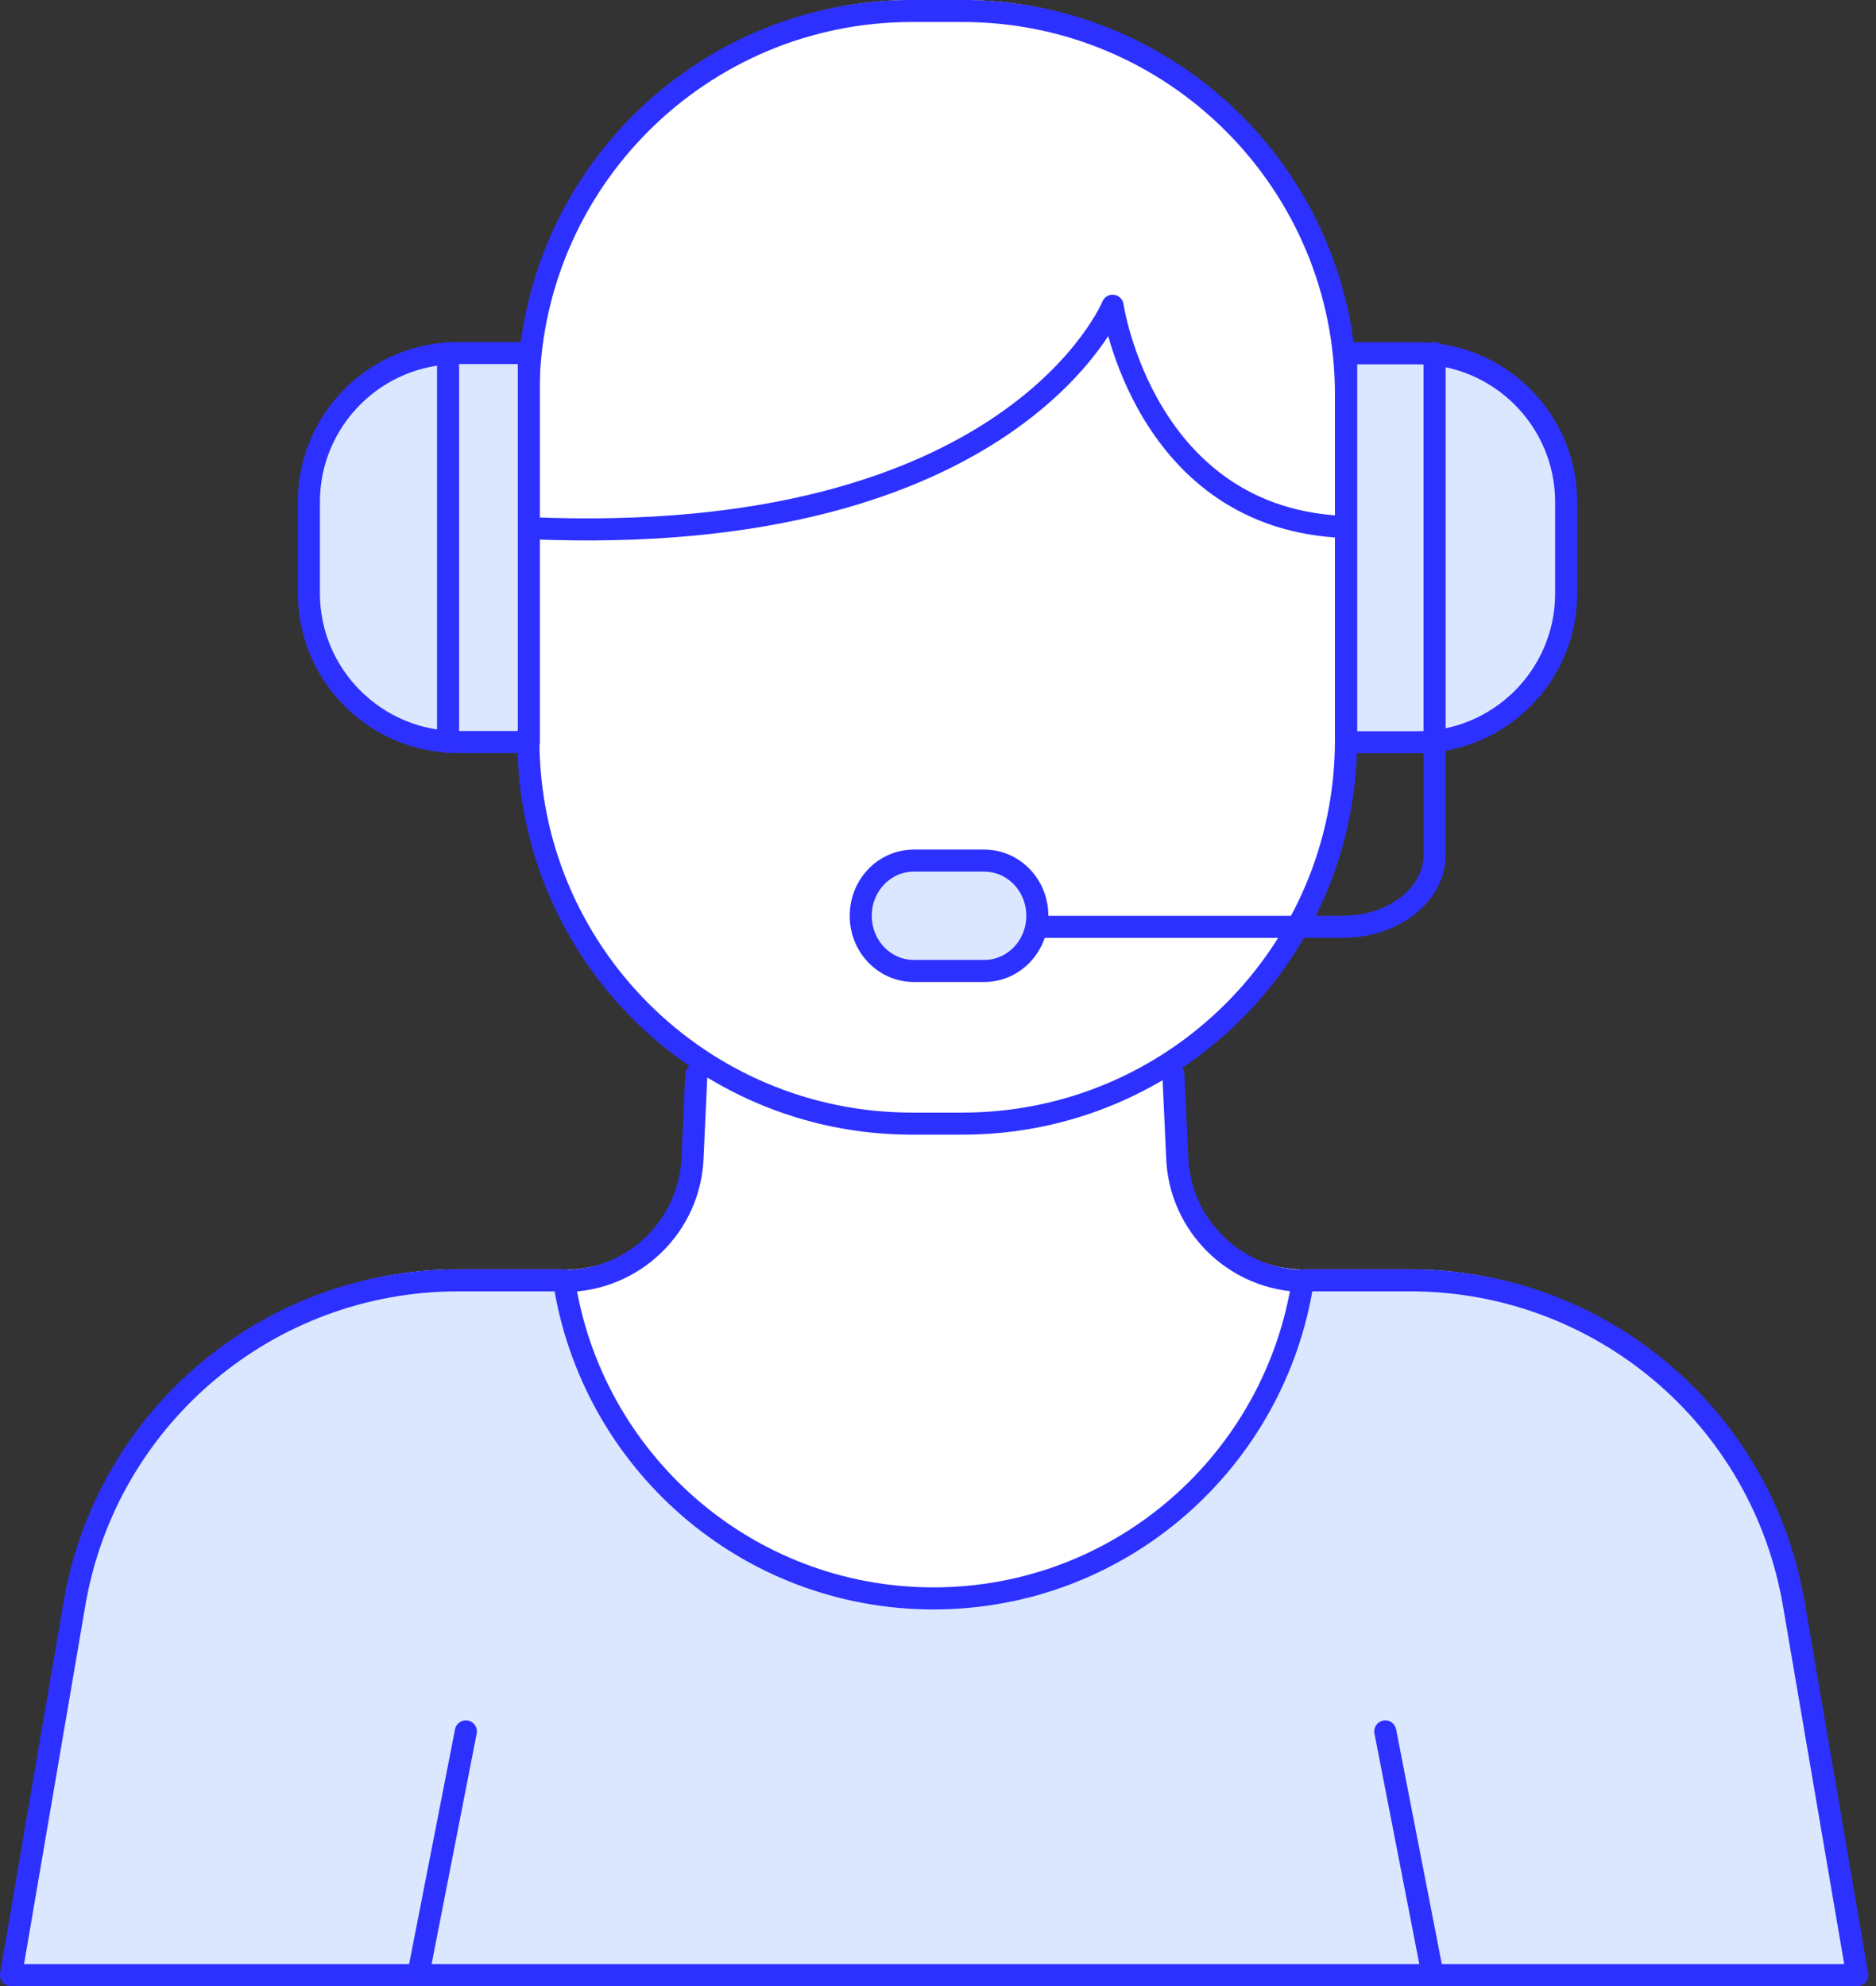 <?xml version="1.0" encoding="UTF-8"?> <svg xmlns="http://www.w3.org/2000/svg" width="85" height="90" viewBox="0 0 85 90" fill="none"><rect x="0" y="0" width="85" height="90" fill="#333333" stroke="none"/><g clip-path="url(#clip0_15_11050)"><path d="M81.276 72.185C79.834 63.72 72.493 57.523 63.899 57.523H59.035C59.035 57.523 59.035 57.523 59.035 57.533C55.931 57.474 53.415 54.987 53.335 51.873L53.216 47.527C57.901 44.413 60.984 39.092 60.984 33.054V33.744H64.207C67.927 33.744 70.951 30.73 70.951 27V25.166C70.951 21.446 67.937 18.422 64.207 18.422H60.984V17.367C60.994 7.789 53.206 0 43.607 0H41.319C31.721 0 23.942 7.789 23.942 17.377V33.044C23.942 38.992 26.936 44.244 31.492 47.377L31.372 51.873C31.293 55.027 28.707 57.543 25.553 57.543C25.553 57.543 25.553 57.533 25.553 57.523H20.749C12.155 57.523 4.814 63.72 3.372 72.185L0.497 89.005H84.151L81.276 72.185Z" fill="white"></path><path d="M20.44 33.616H27.97V16H20.44C16.72 16 13.696 19.014 13.696 22.744V26.882C13.696 30.602 16.71 33.626 20.44 33.626V33.616Z" fill="white"></path><path d="M43.607 0.497H41.32C31.722 0.497 23.942 8.277 23.942 17.875V33.541C23.942 43.138 31.722 50.919 41.32 50.919H43.607C53.205 50.919 60.985 43.138 60.985 33.541V17.875C60.985 8.277 53.205 0.497 43.607 0.497Z" stroke="#2D31FF" stroke-linecap="round" stroke-linejoin="round"></path><path d="M65 34V38.729C65 40.542 63.143 42 60.843 42H47" stroke="#2D31FF" stroke-linecap="round" stroke-linejoin="round"></path><path d="M63.899 58.02H59.035C57.801 66.177 50.789 72.434 42.294 72.434C33.8 72.434 26.787 66.177 25.553 58.02H20.749C12.155 58.02 4.814 64.218 3.372 72.682L0.497 89.503H84.151L81.276 72.682C79.834 64.218 72.493 58.02 63.899 58.02Z" fill="#DBE7FF"></path><path d="M44.598 39H41.402C40.075 39 39 40.117 39 41.495V41.505C39 42.883 40.075 44 41.402 44H44.598C45.925 44 47 42.883 47 41.505V41.495C47 40.117 45.925 39 44.598 39Z" fill="#DBE7FF"></path><path d="M44.598 39H41.402C40.075 39 39 40.117 39 41.495V41.505C39 42.883 40.075 44 41.402 44H44.598C45.925 44 47 42.883 47 41.505V41.495C47 40.117 45.925 39 44.598 39Z" stroke="#2D31FF" stroke-linecap="round" stroke-linejoin="round"></path><path d="M23.942 23.932C45.925 24.897 50.411 13.856 50.411 13.856C50.411 13.856 51.834 23.574 60.995 23.883" stroke="#2D31FF" stroke-linecap="round" stroke-linejoin="round"></path><path d="M63.899 58.02H59.035C57.801 66.177 50.789 72.434 42.294 72.434C33.8 72.434 26.787 66.177 25.553 58.02H20.749C12.155 58.02 4.814 64.218 3.372 72.682L0.497 89.503H84.151L81.276 72.682C79.834 64.218 72.493 58.02 63.899 58.02Z" stroke="#2D31FF" stroke-linecap="round" stroke-linejoin="round"></path><path d="M53.166 48.7L53.335 52.381C53.415 55.534 56.001 58.05 59.154 58.05" stroke="#2D31FF" stroke-linecap="round" stroke-linejoin="round"></path><path d="M31.551 48.7L31.382 52.381C31.303 55.534 28.716 58.05 25.563 58.05" stroke="#2D31FF" stroke-linecap="round" stroke-linejoin="round"></path><path d="M61.293 16.01H64.516C68.236 16.01 71.26 19.034 71.26 22.754V26.892C71.26 30.612 68.236 33.636 64.516 33.636H61.293V16.02V16.01Z" fill="#DBE7FF"></path><path d="M24.261 33.626H21.038C17.318 33.626 14.294 30.602 14.294 26.882L14.294 22.744C14.294 19.024 17.318 16 21.038 16H24.261L24.261 33.616V33.626Z" fill="#DBE7FF"></path><path d="M60.995 16.01H64.218C67.938 16.01 70.962 19.034 70.962 22.754V26.892C70.962 30.612 67.938 33.636 64.218 33.636H60.995V16.02V16.01Z" stroke="#2D31FF" stroke-linecap="round" stroke-linejoin="round"></path><path d="M65 34V16" stroke="#2D31FF" stroke-linecap="round" stroke-linejoin="round"></path><path d="M23.962 33.626H20.739C17.019 33.626 13.995 30.602 13.995 26.882L13.995 22.744C13.995 19.024 17.019 16 20.739 16H23.962L23.962 33.616V33.626Z" stroke="#2D31FF" stroke-linecap="round" stroke-linejoin="round"></path><path d="M20.302 16.01V33.626" stroke="#2D31FF" stroke-linecap="round" stroke-linejoin="round"></path><path d="M21.108 78.461L18.949 89.502" stroke="#2D31FF" stroke-linecap="round" stroke-linejoin="round"></path><path d="M62.766 78.461L64.914 89.502" stroke="#2D31FF" stroke-linecap="round" stroke-linejoin="round"></path></g><defs><clipPath id="clip0_15_11050"><rect width="84.648" height="90" fill="white"></rect></clipPath></defs></svg> 